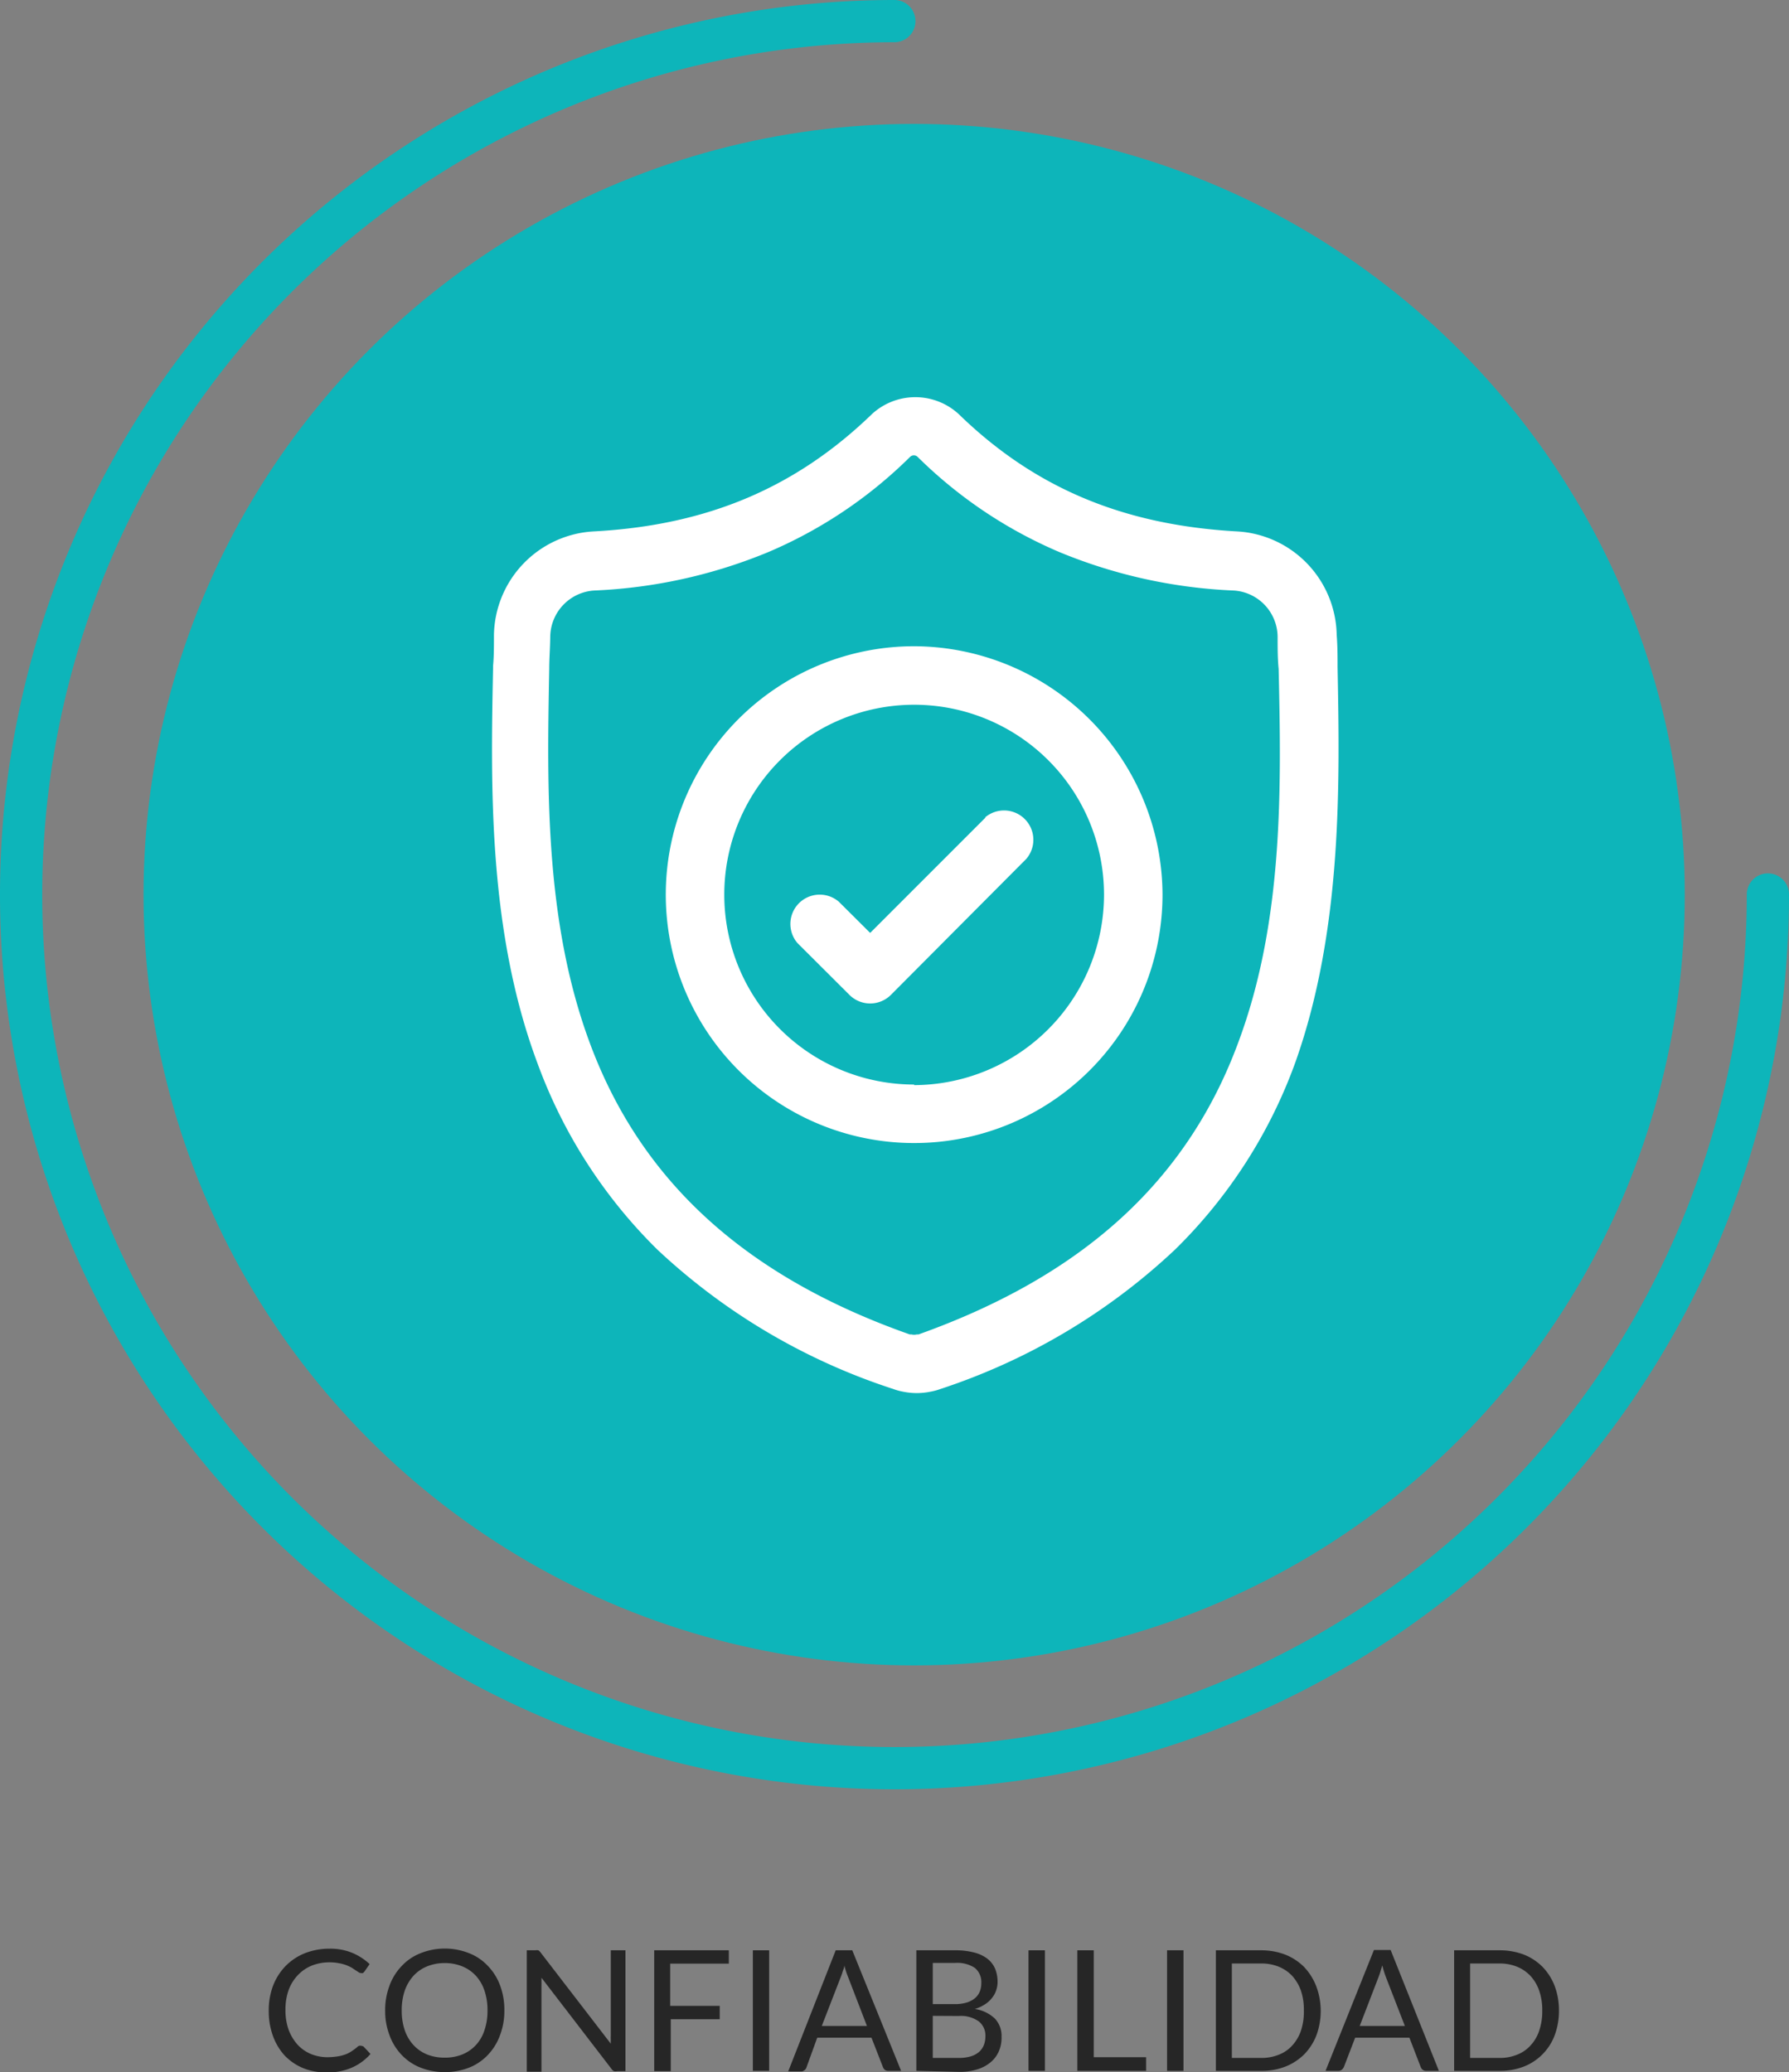 <svg xmlns="http://www.w3.org/2000/svg" viewBox="0 0 122.02 141.32"><rect x="0" y="0" width="122.02" height="141.32" fill="#808080" stroke="none"/><defs><style>.cls-1{fill:none;stroke:#0db5ba;stroke-linecap:round;stroke-linejoin:round;stroke-width:2.88px;}.cls-2{fill:#0db5ba;}.cls-3{fill:#262626;}.cls-4{fill:#fff;}</style></defs><title>Recurso 3</title><g id="Capa_2" data-name="Capa 2"><g id="TXTs"><path class="cls-1" d="M61,1.44A59.57,59.57,0,1,0,120.58,61"/><circle class="cls-2" cx="62.35" cy="61.01" r="52.56"/><path class="cls-3" d="M24.66,139.52a.23.23,0,0,1,.17.08l.44.47A3.62,3.62,0,0,1,24,141a4.16,4.16,0,0,1-1.74.33,4.21,4.21,0,0,1-1.62-.31,3.73,3.73,0,0,1-1.24-.86,4,4,0,0,1-.79-1.34,4.91,4.91,0,0,1-.28-1.71,4.73,4.73,0,0,1,.3-1.71,4,4,0,0,1,.85-1.33,3.85,3.85,0,0,1,1.31-.87,4.57,4.57,0,0,1,1.68-.31,3.93,3.93,0,0,1,1.57.29,4,4,0,0,1,1.17.76l-.36.52-.09.09a.33.33,0,0,1-.15,0,.27.27,0,0,1-.16-.06l-.2-.13-.27-.18a3.3,3.3,0,0,0-.37-.17,2.89,2.89,0,0,0-.49-.13,3.2,3.2,0,0,0-.65-.06,3.23,3.23,0,0,0-1.22.23,2.69,2.69,0,0,0-.94.65,2.91,2.91,0,0,0-.62,1,3.86,3.86,0,0,0-.22,1.35,3.92,3.92,0,0,0,.22,1.38,3.2,3.2,0,0,0,.6,1,2.64,2.64,0,0,0,.91.64,3,3,0,0,0,1.13.22,4.43,4.43,0,0,0,.66-.05,2.67,2.67,0,0,0,.54-.13,1.89,1.89,0,0,0,.47-.24,3.09,3.09,0,0,0,.43-.33A.3.3,0,0,1,24.66,139.52Z"/><path class="cls-3" d="M34.4,137.1a4.63,4.63,0,0,1-.3,1.7,3.83,3.83,0,0,1-.83,1.34A3.57,3.57,0,0,1,32,141a4.6,4.6,0,0,1-3.32,0,3.57,3.57,0,0,1-1.28-.86,3.83,3.83,0,0,1-.83-1.34,4.63,4.63,0,0,1-.3-1.7,4.71,4.71,0,0,1,.3-1.7,3.79,3.79,0,0,1,.83-1.33,3.47,3.47,0,0,1,1.28-.87,4.47,4.47,0,0,1,3.32,0,3.47,3.47,0,0,1,1.28.87,3.79,3.79,0,0,1,.83,1.33A4.71,4.71,0,0,1,34.4,137.1Zm-1.15,0a4.13,4.13,0,0,0-.21-1.36,2.83,2.83,0,0,0-.58-1,2.59,2.59,0,0,0-.92-.64,3.14,3.14,0,0,0-1.21-.23,3.18,3.18,0,0,0-1.21.23,2.59,2.59,0,0,0-.92.64,3,3,0,0,0-.59,1,4.13,4.13,0,0,0-.21,1.36,4.09,4.09,0,0,0,.21,1.36,2.83,2.83,0,0,0,.59,1,2.59,2.59,0,0,0,.92.64,3.18,3.18,0,0,0,1.21.22,3.14,3.14,0,0,0,1.21-.22,2.59,2.59,0,0,0,.92-.64,2.67,2.67,0,0,0,.58-1A4.09,4.09,0,0,0,33.25,137.1Z"/><path class="cls-3" d="M36.72,133a.6.6,0,0,1,.16.16l4.78,6.21a2.83,2.83,0,0,1,0-.29,2.44,2.44,0,0,1,0-.27V133h1v8.24h-.56a.53.53,0,0,1-.23,0,.5.5,0,0,1-.17-.16l-4.77-6.21a2.72,2.72,0,0,1,0,.28,2.44,2.44,0,0,1,0,.26v5.87h-1V133h.58A.61.61,0,0,1,36.72,133Z"/><path class="cls-3" d="M49.71,133v.91h-4v2.88h3.38v.91H45.75v3.54H44.62V133Z"/><path class="cls-3" d="M52.46,141.22H51.35V133h1.11Z"/><path class="cls-3" d="M61.46,141.22H60.6a.39.39,0,0,1-.25-.07.43.43,0,0,1-.13-.19l-.78-2h-3.7L55,141a.34.34,0,0,1-.14.18.32.32,0,0,1-.24.08h-.86L57,133h1.13Zm-5.41-3.06h3.08l-1.29-3.35a5.55,5.55,0,0,1-.25-.78c0,.16-.08.3-.12.43a3.5,3.5,0,0,1-.12.35Z"/><path class="cls-3" d="M62.5,141.22V133h2.63a5,5,0,0,1,1.31.15,2.51,2.51,0,0,1,.9.42,1.75,1.75,0,0,1,.53.68,2.37,2.37,0,0,1,.17.9,1.7,1.7,0,0,1-.1.59,1.57,1.57,0,0,1-.29.52,1.82,1.82,0,0,1-.48.43,2.51,2.51,0,0,1-.68.31,2.55,2.55,0,0,1,1.36.65,1.71,1.71,0,0,1,.46,1.25,2.27,2.27,0,0,1-.19,1,2,2,0,0,1-.56.74,2.55,2.55,0,0,1-.91.48,3.89,3.89,0,0,1-1.23.17Zm1.12-4.55h1.47a2.88,2.88,0,0,0,.82-.1,1.7,1.7,0,0,0,.57-.29,1.17,1.17,0,0,0,.34-.45,1.48,1.48,0,0,0,.11-.57,1.26,1.26,0,0,0-.44-1.06,2.2,2.2,0,0,0-1.36-.34H63.62Zm0,.8v2.87H65.4a2.81,2.81,0,0,0,.82-.11,1.56,1.56,0,0,0,.57-.31,1.27,1.27,0,0,0,.32-.47,1.64,1.64,0,0,0,.1-.6,1.22,1.22,0,0,0-.45-1,2.08,2.08,0,0,0-1.36-.37Z"/><path class="cls-3" d="M71.27,141.22H70.15V133h1.12Z"/><path class="cls-3" d="M74.6,140.29h3.57v.93H73.48V133H74.6Z"/><path class="cls-3" d="M80.72,141.22H79.6V133h1.12Z"/><path class="cls-3" d="M90.08,137.1a4.79,4.79,0,0,1-.29,1.69,3.86,3.86,0,0,1-.83,1.3,3.79,3.79,0,0,1-1.29.84,4.37,4.37,0,0,1-1.65.29H82.93V133H86a4.57,4.57,0,0,1,1.65.29,3.79,3.79,0,0,1,1.29.84,4,4,0,0,1,.83,1.31A4.74,4.74,0,0,1,90.08,137.1Zm-1.15,0a4,4,0,0,0-.2-1.35,3,3,0,0,0-.59-1,2.6,2.6,0,0,0-.92-.63,3.09,3.09,0,0,0-1.2-.22h-2v6.44h2a3.09,3.09,0,0,0,1.2-.22,2.37,2.37,0,0,0,.92-.63,2.87,2.87,0,0,0,.59-1A4.1,4.1,0,0,0,88.93,137.1Z"/><path class="cls-3" d="M98.14,141.22h-.86a.36.36,0,0,1-.24-.07.45.45,0,0,1-.14-.19l-.77-2h-3.7l-.77,2a.49.49,0,0,1-.14.18.35.35,0,0,1-.24.08h-.87l3.3-8.24h1.14Zm-5.4-3.06h3.08l-1.3-3.35a7.5,7.5,0,0,1-.24-.78l-.13.43a3.5,3.5,0,0,1-.12.35Z"/><path class="cls-3" d="M106.33,137.1a4.79,4.79,0,0,1-.29,1.69,3.67,3.67,0,0,1-2.11,2.14,4.42,4.42,0,0,1-1.66.29H99.18V133h3.09a4.63,4.63,0,0,1,1.66.29,3.75,3.75,0,0,1,1.28.84,3.85,3.85,0,0,1,.83,1.31A4.74,4.74,0,0,1,106.33,137.1Zm-1.14,0a4,4,0,0,0-.21-1.35,2.85,2.85,0,0,0-.59-1,2.6,2.6,0,0,0-.92-.63,3.09,3.09,0,0,0-1.2-.22h-2v6.44h2a3.09,3.09,0,0,0,1.2-.22,2.37,2.37,0,0,0,.92-.63,2.72,2.72,0,0,0,.59-1A4.09,4.09,0,0,0,105.19,137.1Z"/><g id="surface1"><path class="cls-4" d="M91.23,45.47v-.06c0-.65,0-1.34-.06-2.11a7.2,7.2,0,0,0-6.78-7.06c-7.82-.43-13.86-3-19-8l0,0a4.37,4.37,0,0,0-5.92,0l0,0c-5.17,5-11.21,7.59-19,8a7.2,7.2,0,0,0-6.78,7.06c0,.77,0,1.46-.06,2.11v.13c-.16,8-.35,17.88,3,26.89a34.37,34.37,0,0,0,8.21,12.79,42.84,42.84,0,0,0,16.08,9.5,3.69,3.69,0,0,0,.65.18,4.66,4.66,0,0,0,1.92,0,4,4,0,0,0,.66-.18,42.85,42.85,0,0,0,16-9.51,34.12,34.12,0,0,0,8.21-12.79C91.56,63.39,91.38,53.45,91.23,45.47ZM84.49,71C81,80.53,73.85,87,62.65,91l-.12,0a.73.73,0,0,1-.36,0l-.12,0C50.84,87.05,43.69,80.54,40.2,71.05c-3.06-8.3-2.89-17.4-2.74-25.44v0c0-.69.06-1.41.07-2.21a3.2,3.2,0,0,1,3-3.13,34.83,34.83,0,0,0,11.87-2.62,30.88,30.88,0,0,0,9.68-6.5.37.37,0,0,1,.5,0,31,31,0,0,0,9.68,6.5,34.84,34.84,0,0,0,11.88,2.62,3.19,3.19,0,0,1,3,3.13c0,.8,0,1.52.07,2.21C87.39,53.61,87.56,62.72,84.49,71Z"/><path class="cls-4" d="M62.35,44.07A16.94,16.94,0,1,0,79.29,61,17,17,0,0,0,62.35,44.07Zm0,29.89A12.95,12.95,0,1,1,75.3,61,13,13,0,0,1,62.35,74Z"/><path class="cls-4" d="M67.22,55.75l-7.87,7.87-2.14-2.13a2,2,0,0,0-2.82,2.82l3.55,3.54a2,2,0,0,0,2.82,0L70,58.57a2,2,0,0,0-2.82-2.82Z"/></g></g></g></svg>